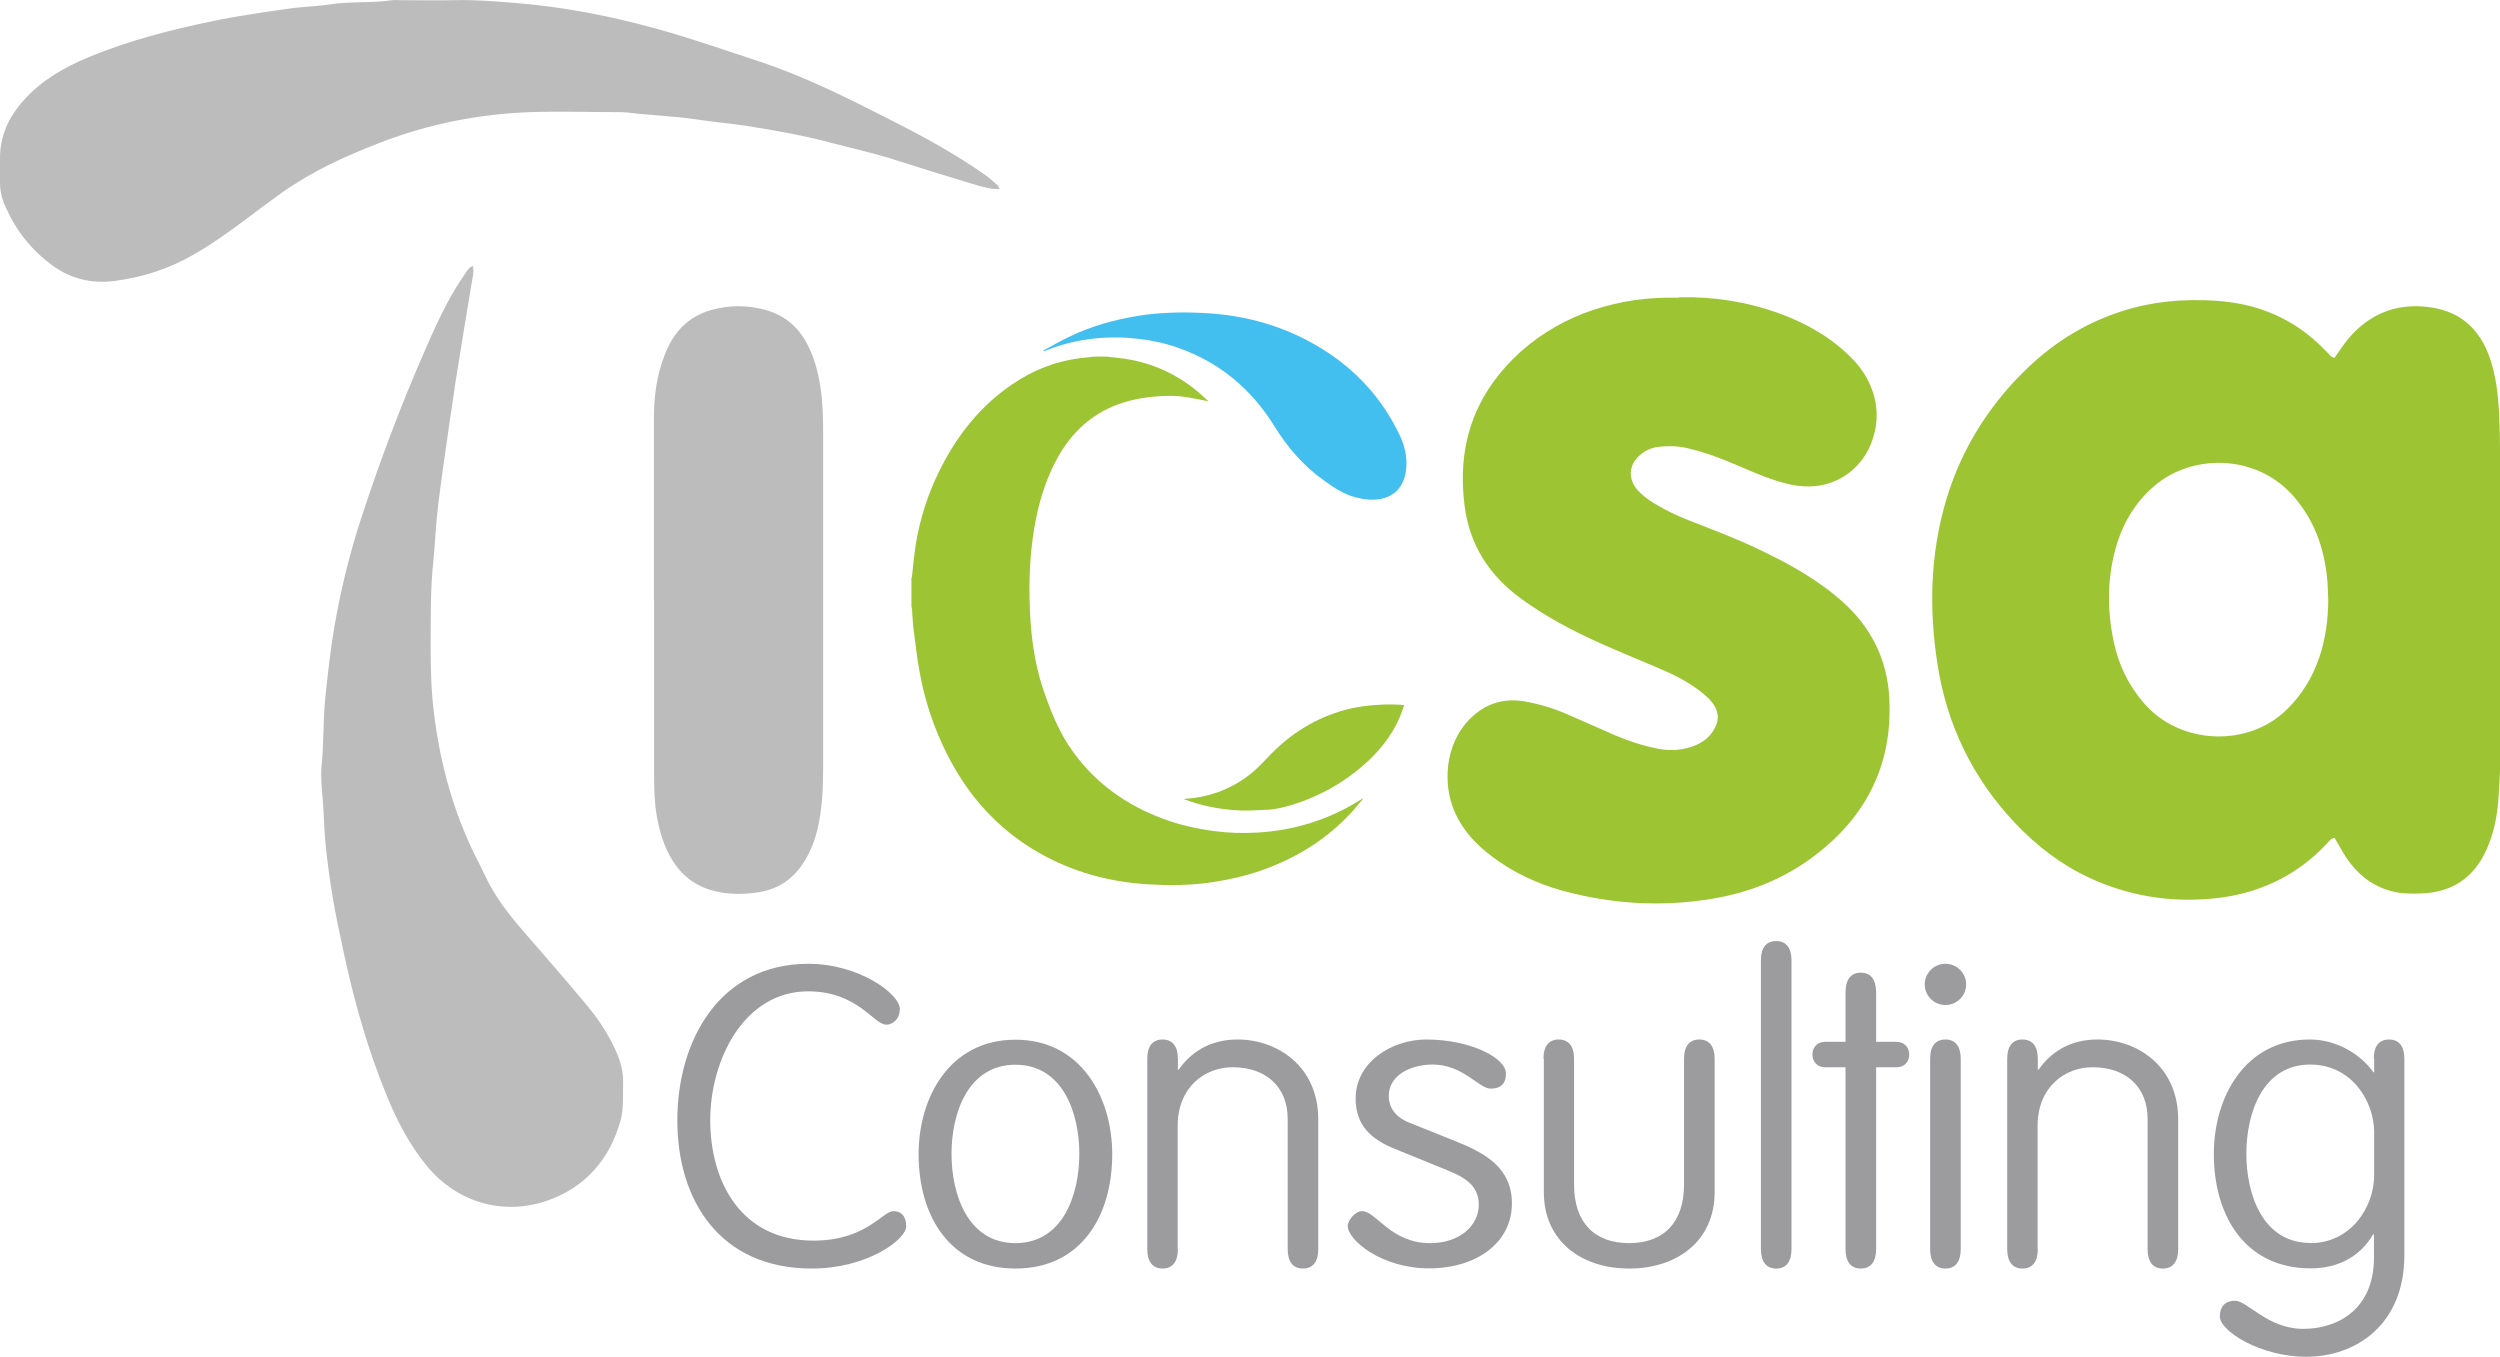 <svg width="199" height="108" viewBox="0 0 199 108" fill="none" xmlns="http://www.w3.org/2000/svg">
<g clip-path="url(#clip0_1502_187)">
<path d="M88.18 28.399C88.457 28.43 88.719 28.461 88.997 28.491C91.401 28.737 93.513 29.657 95.362 31.19C95.655 31.436 95.917 31.696 96.195 31.942C95.547 31.819 94.915 31.681 94.283 31.589C93.836 31.527 93.389 31.497 92.942 31.512C91.571 31.543 90.23 31.727 88.95 32.202C86.854 32.984 85.328 34.426 84.234 36.343C83.371 37.876 82.831 39.517 82.477 41.234C82.045 43.35 81.907 45.512 81.953 47.659C81.999 50.128 82.261 52.582 83.063 54.943C83.664 56.691 84.342 58.393 85.452 59.896C87.27 62.396 89.69 64.098 92.573 65.171C93.883 65.662 95.239 65.969 96.642 66.153C97.782 66.306 98.907 66.337 100.048 66.275C103.007 66.106 105.751 65.263 108.263 63.684C108.309 63.653 108.356 63.622 108.402 63.592C108.402 63.592 108.433 63.592 108.494 63.592C108.186 63.944 107.924 64.282 107.647 64.588C105.643 66.796 103.177 68.315 100.372 69.296C99.092 69.741 97.782 70.032 96.441 70.231C94.792 70.477 93.143 70.492 91.509 70.4C87.918 70.201 84.573 69.189 81.567 67.18C78.839 65.34 76.82 62.902 75.356 59.973C74.323 57.903 73.599 55.74 73.198 53.471C72.982 52.306 72.859 51.125 72.705 49.959C72.643 49.484 72.643 49.009 72.597 48.533C72.597 48.441 72.566 48.365 72.551 48.273C72.551 47.521 72.551 46.785 72.551 46.034C72.566 45.972 72.597 45.911 72.597 45.85C72.689 45.022 72.767 44.194 72.89 43.381C73.229 41.28 73.876 39.256 74.847 37.339C76.204 34.64 78.022 32.325 80.55 30.607C82.276 29.427 84.188 28.691 86.284 28.476C86.561 28.445 86.823 28.415 87.101 28.384C87.455 28.384 87.81 28.384 88.18 28.384V28.399Z" fill="#9CC433"/>
<path d="M83.062 27.893C83.71 27.541 84.357 27.172 85.02 26.851C86.792 25.976 88.673 25.455 90.63 25.133C92.372 24.857 94.129 24.826 95.871 24.918C99.169 25.087 102.267 25.961 105.088 27.678C107.893 29.381 110.035 31.712 111.438 34.686C111.793 35.453 111.993 36.266 111.947 37.124C111.885 38.29 111.361 39.394 109.974 39.701C109.28 39.854 108.602 39.762 107.924 39.593C106.953 39.348 106.151 38.796 105.365 38.229C103.747 37.078 102.483 35.606 101.45 33.935C99.632 30.991 97.104 28.859 93.805 27.694C92.773 27.326 91.709 27.096 90.63 26.973C89.474 26.835 88.303 26.82 87.147 26.942C85.821 27.081 84.526 27.387 83.278 27.893C83.216 27.924 83.139 27.939 83.078 27.954C83.078 27.939 83.062 27.909 83.047 27.893H83.062Z" fill="#43BFEF"/>
<path d="M94.268 63.592C96.102 63.484 97.751 62.917 99.231 61.844C99.832 61.414 100.34 60.893 100.849 60.356C102.668 58.393 104.872 57.013 107.508 56.4C108.741 56.108 110.59 56.001 111.777 56.124C111.654 56.461 111.546 56.798 111.407 57.121C110.744 58.639 109.712 59.896 108.463 60.969C106.829 62.38 104.964 63.408 102.899 64.052C102.19 64.266 101.466 64.45 100.71 64.466C99.94 64.496 99.154 64.558 98.383 64.496C97.011 64.404 95.655 64.144 94.36 63.653C94.345 63.653 94.314 63.653 94.283 63.653V63.607L94.268 63.592Z" fill="#9CC433"/>
<path d="M71.626 80.291C71.626 81.134 71.055 81.564 70.547 81.564C69.53 81.564 68.296 78.911 64.32 78.911C59.264 78.911 56.536 84.308 56.536 89.169C56.536 94.03 58.956 98.753 64.751 98.753C68.959 98.753 70.239 96.407 71.117 96.407C71.718 96.407 72.134 96.775 72.134 97.619C72.134 98.661 69.036 100.977 64.628 100.977C57.291 100.977 53.916 95.549 53.916 89.185C53.916 82.821 57.276 76.718 64.351 76.718C68.389 76.718 71.626 79.125 71.626 80.306V80.291Z" fill="#9C9C9E"/>
<path d="M80.828 100.977C75.68 100.977 73.121 96.883 73.121 91.868C73.121 87.375 75.572 82.76 80.828 82.76C86.084 82.76 88.534 87.391 88.534 91.868C88.534 96.898 85.976 100.977 80.828 100.977ZM80.828 98.953C84.604 98.953 85.914 95.104 85.914 91.853C85.914 88.602 84.604 84.753 80.828 84.753C77.052 84.753 75.741 88.602 75.741 91.853C75.741 95.104 77.052 98.953 80.828 98.953Z" fill="#9C9C9E"/>
<path d="M93.76 99.428C93.76 100.44 93.328 100.977 92.542 100.977C91.756 100.977 91.324 100.44 91.324 99.428V84.278C91.324 83.266 91.756 82.744 92.542 82.744C93.328 82.744 93.76 83.281 93.76 84.278V85.152H93.821C94.731 83.848 96.21 82.744 98.507 82.744C101.666 82.744 104.934 84.861 104.934 89.108V99.428C104.934 100.44 104.503 100.977 103.716 100.977C102.93 100.977 102.499 100.44 102.499 99.428V89.047C102.499 86.563 100.819 84.953 98.121 84.953C95.871 84.953 93.744 86.563 93.744 89.614V99.428H93.76Z" fill="#9C9C9E"/>
<path d="M119.87 85.489C119.87 86.026 119.67 86.655 118.652 86.655C117.712 86.655 116.464 84.738 114.044 84.738C112.364 84.738 110.545 85.535 110.545 87.253C110.545 88.05 110.977 88.893 112.194 89.369L115.863 90.841C118.282 91.807 120.348 92.988 120.348 95.794C120.348 98.937 117.512 100.962 113.751 100.962C109.99 100.962 107.277 98.723 107.277 97.573C107.277 97.205 107.817 96.407 108.418 96.407C109.558 96.407 110.668 98.953 113.843 98.953C116.171 98.953 117.712 97.573 117.712 95.901C117.712 94.322 116.525 93.693 115.215 93.156L111.038 91.454C109.219 90.718 107.909 89.645 107.909 87.437C107.909 84.523 110.807 82.744 113.535 82.744C117.034 82.744 119.932 84.216 119.87 85.489Z" fill="#9C9C9E"/>
<path d="M122.859 84.278C122.859 83.266 123.291 82.744 124.077 82.744C124.863 82.744 125.295 83.281 125.295 84.278V94.291C125.295 97.343 126.944 98.953 129.672 98.953C132.4 98.953 134.049 97.343 134.049 94.291V84.278C134.049 83.266 134.481 82.744 135.267 82.744C136.053 82.744 136.485 83.281 136.485 84.278V94.904C136.485 98.753 133.525 100.977 129.687 100.977C125.85 100.977 122.89 98.769 122.89 94.904V84.278H122.859Z" fill="#9C9C9E"/>
<path d="M142.603 99.428C142.603 100.44 142.172 100.977 141.386 100.977C140.6 100.977 140.168 100.44 140.168 99.428V76.442C140.168 75.43 140.6 74.908 141.386 74.908C142.172 74.908 142.603 75.445 142.603 76.442V99.428Z" fill="#9C9C9E"/>
<path d="M149.339 99.428C149.339 100.44 148.907 100.977 148.121 100.977C147.335 100.977 146.903 100.44 146.903 99.428V84.953H145.316C144.514 84.953 144.268 84.354 144.268 83.94C144.268 83.526 144.499 82.928 145.316 82.928H146.903V79.003C146.903 77.96 147.335 77.423 148.121 77.423C148.907 77.423 149.339 77.96 149.339 79.003V82.928H150.926C151.728 82.928 151.974 83.526 151.974 83.94C151.974 84.354 151.743 84.953 150.926 84.953H149.339V99.428Z" fill="#9C9C9E"/>
<path d="M154.856 76.718C155.766 76.718 156.505 77.454 156.505 78.359C156.505 79.263 155.766 79.999 154.856 79.999C153.947 79.999 153.207 79.263 153.207 78.359C153.207 77.454 153.947 76.718 154.856 76.718ZM156.074 99.428C156.074 100.44 155.642 100.977 154.856 100.977C154.07 100.977 153.639 100.44 153.639 99.428V84.278C153.639 83.266 154.07 82.744 154.856 82.744C155.642 82.744 156.074 83.281 156.074 84.278V99.428Z" fill="#9C9C9E"/>
<path d="M162.209 99.428C162.209 100.44 161.777 100.977 160.991 100.977C160.205 100.977 159.773 100.44 159.773 99.428V84.278C159.773 83.266 160.205 82.744 160.991 82.744C161.777 82.744 162.209 83.281 162.209 84.278V85.152H162.27C163.18 83.848 164.659 82.744 166.956 82.744C170.116 82.744 173.383 84.861 173.383 89.108V99.428C173.383 100.44 172.952 100.977 172.166 100.977C171.38 100.977 170.948 100.44 170.948 99.428V89.047C170.948 86.563 169.268 84.953 166.571 84.953C164.32 84.953 162.193 86.563 162.193 89.614V99.428H162.209Z" fill="#9C9C9E"/>
<path d="M188.952 84.278C188.952 83.266 189.384 82.744 190.17 82.744C190.956 82.744 191.387 83.281 191.387 84.278V99.919C191.387 105.455 187.519 108 183.573 108C179.997 108 176.699 105.991 176.699 104.78C176.699 104.074 177.068 103.538 177.916 103.538C178.887 103.538 180.506 105.777 183.342 105.777C186.178 105.777 188.967 104.136 188.967 100.118V98.247H188.906C187.858 100.057 186.07 100.962 183.927 100.962C178.779 100.962 176.221 96.867 176.221 91.853C176.221 87.36 178.671 82.744 183.866 82.744C185.993 82.744 187.904 83.91 188.921 85.351H188.983V84.278H188.952ZM183.896 98.953C187.164 98.953 188.983 96.039 188.983 93.555V90.135C188.983 87.621 187.164 84.738 183.896 84.738C180.12 84.738 178.81 88.587 178.81 91.838C178.81 95.088 180.12 98.937 183.896 98.937V98.953Z" fill="#9C9C9E"/>
<path d="M133.648 23.661C136.391 23.6 139.058 24.014 141.632 24.949C143.774 25.731 145.732 26.835 147.366 28.476C147.828 28.951 148.244 29.457 148.568 30.04C149.508 31.758 149.647 33.536 148.922 35.346C148.106 37.401 145.824 39.287 142.51 38.566C141.108 38.259 139.798 37.692 138.488 37.124C137.147 36.542 135.79 36.02 134.357 35.683C133.602 35.499 132.831 35.484 132.076 35.56C131.428 35.622 130.874 35.898 130.411 36.343C129.671 37.063 129.61 38.06 130.242 38.873C130.642 39.363 131.136 39.747 131.675 40.069C132.538 40.59 133.448 41.035 134.388 41.403C136.268 42.139 138.149 42.844 139.983 43.718C142.372 44.853 144.684 46.126 146.672 47.905C148.953 49.944 150.217 52.49 150.387 55.541C150.479 57.32 150.325 59.068 149.801 60.77C148.969 63.469 147.381 65.662 145.239 67.471C142.634 69.695 139.613 70.998 136.237 71.55C132.23 72.21 128.253 71.964 124.338 70.891C122.304 70.323 120.423 69.434 118.743 68.161C117.479 67.211 116.416 66.076 115.784 64.604C114.844 62.457 114.983 59.267 116.986 57.243C118.204 56.017 119.653 55.541 121.364 55.833C122.612 56.047 123.799 56.431 124.939 56.937C126.157 57.458 127.359 58.01 128.562 58.531C129.656 58.991 130.766 59.359 131.937 59.589C132.846 59.773 133.74 59.743 134.619 59.451C135.328 59.221 135.944 58.838 136.361 58.194C136.885 57.366 136.869 56.66 136.268 55.894C136.052 55.618 135.79 55.388 135.528 55.173C134.634 54.452 133.632 53.885 132.569 53.425C131.136 52.796 129.687 52.214 128.253 51.585C126.049 50.634 123.891 49.576 121.903 48.227C121.641 48.058 121.394 47.874 121.132 47.69C118.574 45.85 116.986 43.412 116.585 40.283C116.123 36.726 116.724 33.383 118.867 30.408C120.192 28.583 121.857 27.127 123.814 26.007C125.772 24.888 127.883 24.228 130.103 23.891C131.274 23.722 132.461 23.676 133.648 23.692V23.661Z" fill="#9DC533"/>
<path d="M79.579 15.058C78.84 15.058 78.177 14.874 77.529 14.675C75.372 14.031 73.214 13.356 71.056 12.666C69.499 12.175 67.896 11.823 66.324 11.409C64.043 10.795 61.715 10.381 59.373 10.013C58.062 9.814 56.752 9.707 55.442 9.507C53.623 9.231 51.774 9.185 49.94 8.955C49.662 8.925 49.385 8.925 49.108 8.925C46.811 8.925 44.514 8.848 42.218 8.925C38.118 9.078 34.141 9.86 30.319 11.332C27.56 12.39 24.863 13.617 22.443 15.334C21.163 16.239 19.93 17.205 18.666 18.125C17.402 19.045 16.108 19.919 14.721 20.64C12.979 21.545 11.114 22.097 9.172 22.358C7.338 22.603 5.658 22.22 4.147 21.115C2.513 19.904 1.296 18.386 0.479 16.546C0.155 15.902 -0.014 15.196 0.001 14.46C0.001 13.878 0.001 13.28 0.001 12.697C-0.03 10.872 0.679 9.323 1.881 7.989C3.299 6.394 5.103 5.367 7.045 4.554C10.266 3.22 13.626 2.361 17.048 1.656C19.129 1.227 21.225 0.935 23.321 0.644C24.292 0.521 25.263 0.506 26.234 0.353C27.884 0.092 29.579 0.261 31.228 0.015C31.459 -0.015 31.721 0.015 31.953 0.015C33.34 0.015 34.742 0.046 36.13 0.015C37.81 -0.031 39.474 0.107 41.139 0.245C44.884 0.552 48.568 1.273 52.19 2.269C54.98 3.036 57.693 3.987 60.436 4.892C64.151 6.118 67.619 7.882 71.087 9.645C73.599 10.918 76.065 12.283 78.377 13.893C78.747 14.154 79.086 14.46 79.41 14.752C79.472 14.813 79.502 14.92 79.564 15.058H79.579Z" fill="#BDBCBC"/>
<path d="M37.655 21.177C37.748 21.805 37.563 22.327 37.486 22.879C37.085 25.363 36.653 27.863 36.268 30.347C35.944 32.463 35.651 34.594 35.343 36.711C35.143 38.152 34.943 39.578 34.788 41.035C34.665 42.231 34.619 43.458 34.495 44.654C34.249 46.938 34.295 49.223 34.28 51.493C34.28 53.287 34.326 55.096 34.557 56.875C35.05 60.816 36.083 64.604 37.856 68.177C38.102 68.667 38.364 69.158 38.595 69.664C39.366 71.32 40.46 72.746 41.647 74.111C43.281 75.997 44.93 77.883 46.533 79.8C47.52 80.966 48.383 82.223 49.015 83.634C49.4 84.462 49.631 85.32 49.6 86.24C49.57 87.237 49.662 88.249 49.385 89.231C48.522 92.267 46.641 94.46 43.666 95.533C40.229 96.775 36.484 95.84 33.971 92.804C32.615 91.147 31.629 89.277 30.827 87.314C29.332 83.695 28.253 79.938 27.421 76.105C27.082 74.51 26.727 72.93 26.465 71.32C26.249 69.986 26.064 68.652 25.926 67.318C25.802 66.106 25.787 64.895 25.695 63.699C25.617 62.764 25.51 61.828 25.602 60.908C25.787 59.114 25.71 57.32 25.895 55.526C26.095 53.64 26.296 51.738 26.619 49.867C27.128 46.938 27.837 44.04 28.762 41.219C30.226 36.741 31.875 32.34 33.771 28.016C34.526 26.268 35.312 24.52 36.299 22.894C36.561 22.45 36.854 22.02 37.162 21.591C37.27 21.437 37.378 21.238 37.671 21.177H37.655Z" fill="#BDBCBC"/>
<path d="M52.051 47.721C52.051 42.906 52.051 38.091 52.051 33.276C52.051 31.527 52.282 29.825 52.929 28.2C53.608 26.452 54.764 25.194 56.629 24.673C58.062 24.274 59.511 24.274 60.944 24.673C62.563 25.118 63.672 26.16 64.381 27.633C64.859 28.629 65.137 29.703 65.306 30.807C65.491 32.049 65.522 33.291 65.522 34.533C65.522 43.366 65.522 52.198 65.522 61.016C65.522 62.718 65.46 64.404 65.059 66.061C64.782 67.18 64.335 68.223 63.626 69.143C62.763 70.247 61.607 70.86 60.266 71.044C59.141 71.198 57.985 71.213 56.844 70.921C55.334 70.538 54.224 69.664 53.453 68.361C52.837 67.333 52.513 66.214 52.297 65.048C52.097 63.944 52.066 62.856 52.066 61.736C52.066 57.059 52.066 52.382 52.066 47.705L52.051 47.721Z" fill="#BDBCBC"/>
<path d="M199.001 38.827C199.001 36.818 199.032 34.809 198.924 32.8C198.847 31.374 198.677 29.979 198.23 28.614C197.953 27.786 197.567 27.004 197.013 26.344C196.026 25.164 194.716 24.596 193.205 24.428C191.032 24.182 189.152 24.78 187.564 26.283C186.871 26.927 186.362 27.709 185.823 28.491C185.483 28.399 185.391 28.185 185.252 28.047C185.098 27.909 184.959 27.755 184.805 27.602C183.079 25.9 181.044 24.796 178.671 24.259C177.268 23.952 175.85 23.876 174.417 23.891C171.874 23.922 169.438 24.428 167.126 25.44C164.537 26.559 162.333 28.231 160.406 30.285C157.832 33.046 155.983 36.204 154.904 39.839C153.655 44.071 153.547 48.38 154.195 52.689C154.919 57.581 156.969 61.874 160.375 65.493C162.086 67.303 164.028 68.805 166.294 69.863C169.392 71.305 172.644 71.841 176.051 71.535C179.657 71.198 182.74 69.802 185.237 67.134C185.391 66.965 185.53 66.735 185.838 66.704C186.239 67.379 186.593 68.085 187.086 68.713C188.011 69.909 189.198 70.707 190.693 71.013C191.34 71.151 192.003 71.136 192.666 71.121C195.132 71.059 196.889 69.909 197.906 67.671C198.477 66.428 198.754 65.11 198.862 63.76C198.97 62.38 199.032 61 199.032 59.62C199.032 52.689 199.032 45.773 199.032 38.842L199.001 38.827ZM184.605 52.352C184.081 53.916 183.233 55.296 182.046 56.461C179.01 59.482 173.569 59.344 170.656 55.971C169.423 54.544 168.637 52.919 168.251 51.079C167.697 48.426 167.727 45.773 168.544 43.182C169.099 41.434 170.055 39.915 171.457 38.704C174.525 36.051 179.688 36.143 182.617 39.563C184.22 41.434 184.99 43.596 185.237 46.003C185.298 46.586 185.298 47.184 185.329 47.767C185.314 49.331 185.114 50.879 184.605 52.367V52.352Z" fill="#9DC533"/>
</g>
<defs>
<clipPath id="clip0_1502_187">
<rect width="199" height="108" fill="white"/>
</clipPath>
</defs>
</svg>
